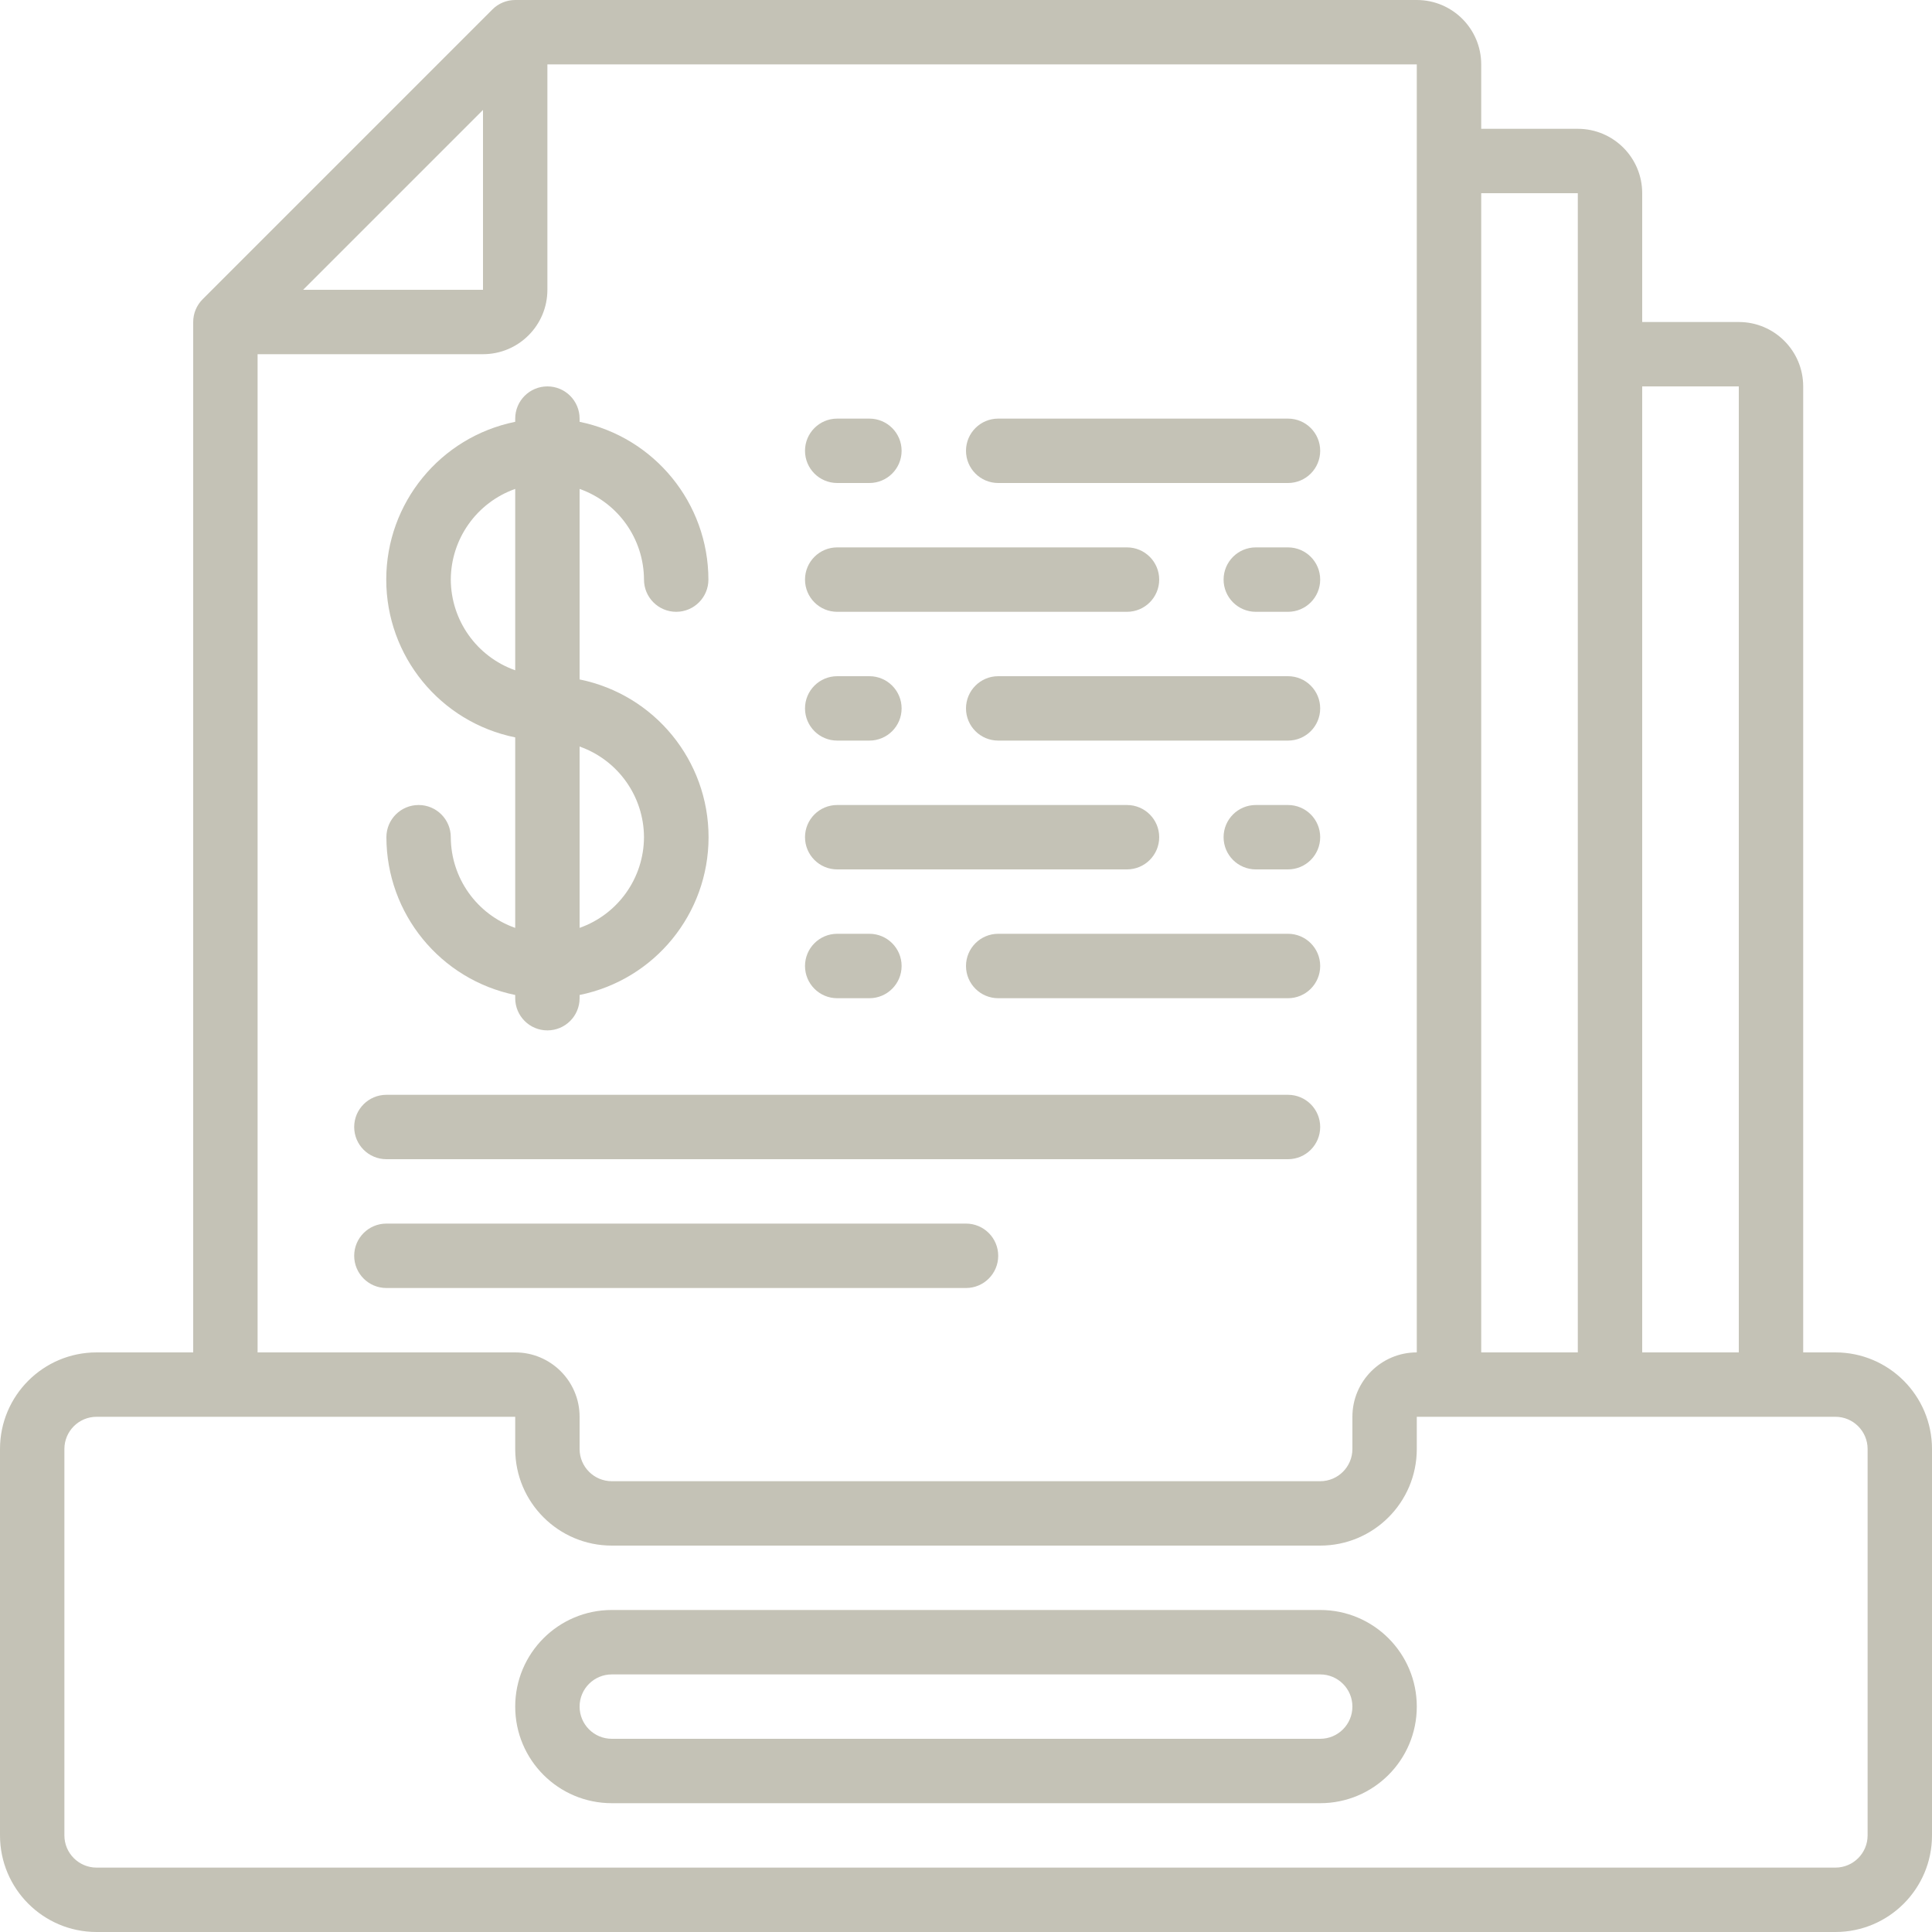 <?xml version="1.0" encoding="UTF-8"?>
<svg xmlns:xlink="http://www.w3.org/1999/xlink" xmlns="http://www.w3.org/2000/svg" width="64" height="64" viewBox="0 0 64 64" fill="none">
  <g clip-path="url(#clip0_3_65)">
    <path d="M43.733 53.333H20.267C18.499 53.333 17.067 54.766 17.067 56.533C17.067 58.301 18.499 59.733 20.267 59.733H43.733C45.501 59.733 46.933 58.301 46.933 56.533C46.933 54.766 45.501 53.333 43.733 53.333ZM43.733 57.6H20.267C19.677 57.6 19.2 57.123 19.2 56.533C19.2 55.944 19.677 55.467 20.267 55.467H43.733C44.322 55.467 44.8 55.944 44.8 56.533C44.8 57.123 44.322 57.6 43.733 57.6Z" fill="#C4C2B6"></path>
    <path d="M60.8 44.8H59.733V12.8C59.733 11.622 58.778 10.667 57.6 10.667H54.4V6.4C54.4 5.222 53.445 4.267 52.267 4.267H49.067V2.133C49.067 0.955 48.111 0 46.933 0H17.067C16.784 6.0416e-05 16.512 0.112 16.312 0.313L6.713 9.913C6.512 10.113 6.4 10.384 6.4 10.667V44.8H3.2C1.433 44.8 0 46.233 0 48V60.8C0 62.567 1.433 64 3.2 64H60.8C62.567 64 64 62.567 64 60.8V48C64 46.233 62.567 44.8 60.8 44.8ZM57.6 12.8V44.8H54.4V12.8H57.6ZM52.267 6.4V44.8H49.067V6.4H52.267ZM16 3.642V9.6H10.042L16 3.642ZM8.533 11.733H16C17.178 11.733 18.133 10.778 18.133 9.6V2.133H46.933V44.8C45.755 44.8 44.8 45.755 44.8 46.933V48C44.8 48.589 44.322 49.067 43.733 49.067H20.267C19.678 49.067 19.2 48.589 19.2 48V46.933C19.2 45.755 18.245 44.8 17.067 44.8H8.533V11.733ZM61.867 60.8C61.867 61.389 61.389 61.867 60.8 61.867H3.2C2.611 61.867 2.133 61.389 2.133 60.8V48C2.133 47.411 2.611 46.933 3.2 46.933H17.067V48C17.067 49.767 18.499 51.2 20.267 51.2H43.733C45.501 51.2 46.933 49.767 46.933 48V46.933H60.8C61.389 46.933 61.867 47.411 61.867 48V60.8Z" fill="#C4C2B6"></path>
    <path d="M14.933 27.733C14.933 27.144 14.456 26.667 13.867 26.667C13.278 26.667 12.8 27.144 12.8 27.733C12.803 30.267 14.585 32.45 17.067 32.96V33.067C17.067 33.656 17.544 34.133 18.133 34.133C18.723 34.133 19.2 33.656 19.2 33.067V32.96C21.686 32.455 23.472 30.27 23.472 27.733C23.472 25.197 21.686 23.012 19.2 22.507V16.196C20.474 16.647 21.328 17.849 21.333 19.2C21.333 19.789 21.811 20.267 22.4 20.267C22.989 20.267 23.467 19.789 23.467 19.2C23.463 16.667 21.681 14.484 19.2 13.973V13.867C19.2 13.278 18.723 12.8 18.133 12.8C17.544 12.8 17.067 13.278 17.067 13.867V13.973C14.581 14.478 12.795 16.664 12.795 19.2C12.795 21.736 14.581 23.922 17.067 24.427V30.738C15.792 30.288 14.938 29.085 14.933 27.733ZM21.333 27.733C21.328 29.085 20.474 30.287 19.2 30.737V24.73C20.474 25.18 21.328 26.382 21.333 27.733ZM14.933 19.2C14.939 17.849 15.793 16.647 17.067 16.196V22.204C15.793 21.753 14.939 20.551 14.933 19.2Z" fill="#C4C2B6"></path>
    <path d="M27.733 16H28.8C29.389 16 29.867 15.523 29.867 14.933C29.867 14.344 29.389 13.867 28.8 13.867H27.733C27.144 13.867 26.667 14.344 26.667 14.933C26.667 15.523 27.144 16 27.733 16Z" fill="#C4C2B6"></path>
    <path d="M33.067 16H42.667C43.256 16 43.733 15.523 43.733 14.933C43.733 14.344 43.256 13.867 42.667 13.867H33.067C32.478 13.867 32 14.344 32 14.933C32 15.523 32.478 16 33.067 16Z" fill="#C4C2B6"></path>
    <path d="M42.667 18.133H41.6C41.011 18.133 40.533 18.611 40.533 19.2C40.533 19.789 41.011 20.267 41.6 20.267H42.667C43.256 20.267 43.733 19.789 43.733 19.2C43.733 18.611 43.256 18.133 42.667 18.133Z" fill="#C4C2B6"></path>
    <path d="M27.733 20.267H37.333C37.922 20.267 38.4 19.789 38.4 19.2C38.4 18.611 37.922 18.133 37.333 18.133H27.733C27.144 18.133 26.667 18.611 26.667 19.2C26.667 19.789 27.144 20.267 27.733 20.267Z" fill="#C4C2B6"></path>
    <path d="M27.733 24.533H28.8C29.389 24.533 29.867 24.056 29.867 23.467C29.867 22.878 29.389 22.4 28.8 22.4H27.733C27.144 22.4 26.667 22.878 26.667 23.467C26.667 24.056 27.144 24.533 27.733 24.533Z" fill="#C4C2B6"></path>
    <path d="M42.667 22.4H33.067C32.478 22.4 32 22.878 32 23.467C32 24.056 32.478 24.533 33.067 24.533H42.667C43.256 24.533 43.733 24.056 43.733 23.467C43.733 22.878 43.256 22.4 42.667 22.4Z" fill="#C4C2B6"></path>
    <path d="M42.667 26.667H41.6C41.011 26.667 40.533 27.144 40.533 27.733C40.533 28.322 41.011 28.8 41.6 28.8H42.667C43.256 28.8 43.733 28.322 43.733 27.733C43.733 27.144 43.256 26.667 42.667 26.667Z" fill="#C4C2B6"></path>
    <path d="M27.733 28.8H37.333C37.922 28.8 38.4 28.322 38.4 27.733C38.4 27.144 37.922 26.667 37.333 26.667H27.733C27.144 26.667 26.667 27.144 26.667 27.733C26.667 28.322 27.144 28.8 27.733 28.8Z" fill="#C4C2B6"></path>
    <path d="M27.733 33.067H28.8C29.389 33.067 29.867 32.589 29.867 32C29.867 31.411 29.389 30.933 28.8 30.933H27.733C27.144 30.933 26.667 31.411 26.667 32C26.667 32.589 27.144 33.067 27.733 33.067Z" fill="#C4C2B6"></path>
    <path d="M42.667 30.933H33.067C32.478 30.933 32 31.411 32 32C32 32.589 32.478 33.067 33.067 33.067H42.667C43.256 33.067 43.733 32.589 43.733 32C43.733 31.411 43.256 30.933 42.667 30.933Z" fill="#C4C2B6"></path>
    <path d="M12.8 38.4H42.667C43.256 38.4 43.733 37.922 43.733 37.333C43.733 36.744 43.256 36.267 42.667 36.267H12.8C12.211 36.267 11.733 36.744 11.733 37.333C11.733 37.922 12.211 38.4 12.8 38.4Z" fill="#C4C2B6"></path>
    <path d="M33.067 41.6C33.067 41.011 32.589 40.533 32 40.533H12.8C12.211 40.533 11.733 41.011 11.733 41.6C11.733 42.189 12.211 42.667 12.8 42.667H32C32.589 42.667 33.067 42.189 33.067 41.6Z" fill="#C4C2B6"></path>
  </g>
  <defs>
    <clipPath id="clip0_3_65">
      <rect width="64" height="64" fill="white"></rect>
    </clipPath>
  </defs>
</svg>
